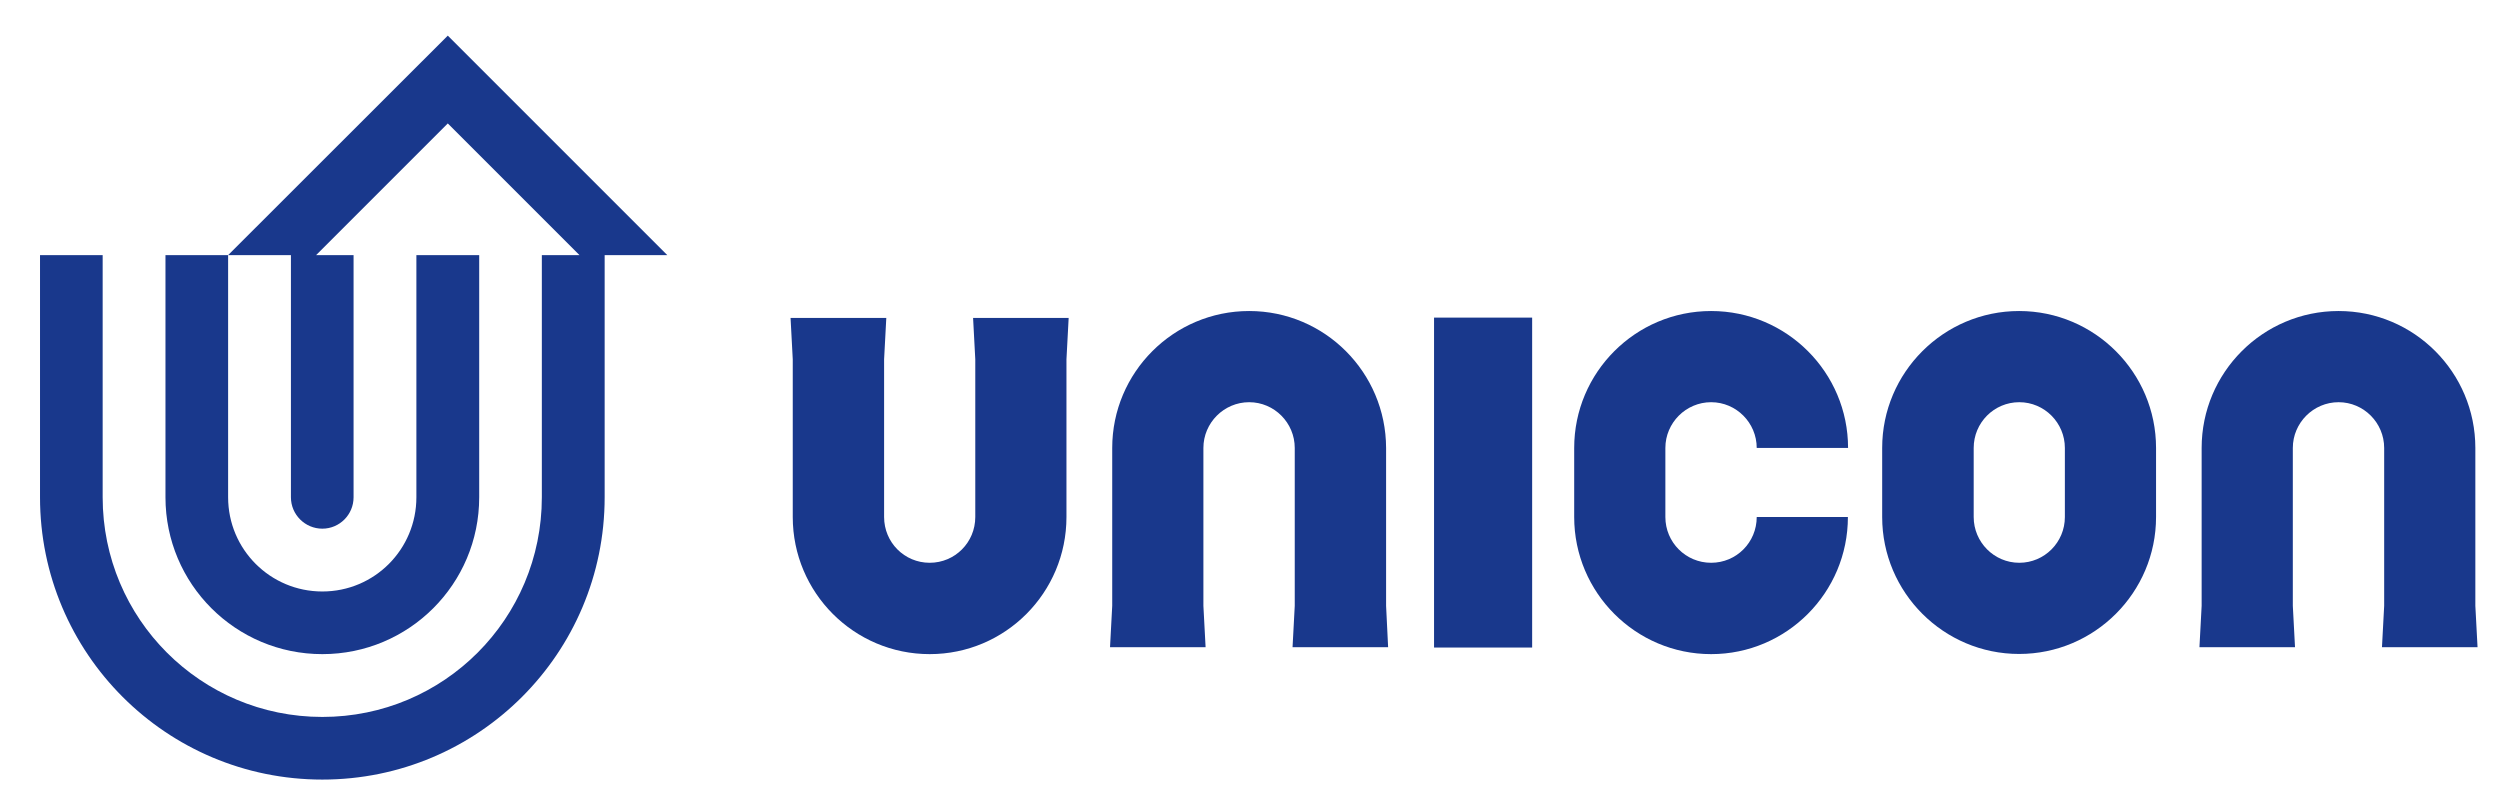 <svg xmlns="http://www.w3.org/2000/svg" id="Capa_1" viewBox="0 0 148.06 48"><defs><style>      .st0 {        fill: #19388c;      }      .st1 {        fill: none;      }    </style></defs><path class="st0" d="M122.29,30.62c0,1.5-1.21,2.71-2.7,2.71s-2.7-1.22-2.7-2.71v-4.09c0-1.5,1.21-2.71,2.7-2.71s2.7,1.22,2.7,2.71v4.09ZM119.58,18.42c-4.47,0-8.11,3.64-8.11,8.11v4.09c0,4.47,3.64,8.11,8.11,8.11s8.11-3.64,8.11-8.11v-4.09c0-4.47-3.64-8.11-8.11-8.11"></path><path class="st0" d="M9.8,15.11h3.71v14.34c0,3.08,2.49,5.58,5.58,5.58s5.57-2.5,5.57-5.58v-14.34h3.72v14.34c0,5.14-4.16,9.29-9.29,9.29s-9.29-4.15-9.29-9.29v-14.34Z"></path><path class="st0" d="M39.52,15.11h-3.71v14.34c0,9.24-7.48,16.72-16.72,16.72S2.37,38.69,2.37,29.45v-14.34h3.71v14.34c0,7.19,5.81,13.01,13.01,13.01s13-5.82,13-13.01v-14.34h2.23l-7.8-7.8-7.8,7.8h2.22v14.34c0,1.03-.83,1.86-1.85,1.86s-1.86-.83-1.86-1.86v-14.34h-3.72L26.52,2.11l13,13Z"></path><path class="st1" d="M28.38,15.11v14.34c0,5.14-4.16,9.29-9.29,9.29s-9.29-4.15-9.29-9.29v-14.34h3.71v14.34c0,3.08,2.49,5.58,5.58,5.58s5.57-2.5,5.57-5.58v-14.34h3.72Z"></path><path class="st1" d="M39.52,15.11h-3.71v14.34c0,9.24-7.48,16.72-16.72,16.72S2.37,38.69,2.37,29.45v-14.34h3.71v14.34c0,7.19,5.81,13.01,13.01,13.01s13-5.82,13-13.01v-14.34h2.23l-7.8-7.8-7.8,7.8h2.22v14.34c0,1.03-.83,1.86-1.85,1.86s-1.86-.83-1.86-1.86v-14.34h-3.72L26.52,2.11l13,13Z"></path><path class="st0" d="M57.63,18.83h5.66l-.13,2.45v9.34c0,4.48-3.62,8.12-8.1,8.12s-8.11-3.64-8.11-8.12v-9.34l-.13-2.45h5.67l-.13,2.45v9.34c0,1.5,1.2,2.71,2.7,2.71s2.7-1.21,2.7-2.71v-9.34l-.13-2.45Z"></path><path class="st0" d="M82.09,35.88l.12,2.45h-5.66l.13-2.45v-9.35c0-1.49-1.21-2.71-2.7-2.71s-2.71,1.22-2.71,2.71v9.35l.13,2.45h-5.66l.13-2.45v-9.35c0-4.47,3.63-8.11,8.11-8.11s8.1,3.64,8.11,8.11v9.35Z"></path><rect class="st0" x="84.93" y="18.81" width="5.81" height="19.54"></rect><path class="st0" d="M98.63,26.53v4.09c0,1.5,1.21,2.71,2.71,2.71s2.7-1.21,2.7-2.71h5.4c0,4.48-3.63,8.12-8.1,8.12s-8.11-3.64-8.11-8.12v-4.09c0-4.47,3.63-8.11,8.11-8.11s8.11,3.64,8.11,8.11h-5.41c0-1.49-1.21-2.71-2.7-2.71s-2.71,1.22-2.71,2.71Z"></path><path class="st0" d="M146.6,35.88l.13,2.45h-5.66l.13-2.45v-9.35c0-1.49-1.21-2.71-2.7-2.71s-2.71,1.22-2.71,2.71v9.35l.13,2.45h-5.66l.13-2.45v-9.35c0-4.47,3.63-8.11,8.11-8.11s8.1,3.64,8.1,8.11v9.35Z"></path></svg>